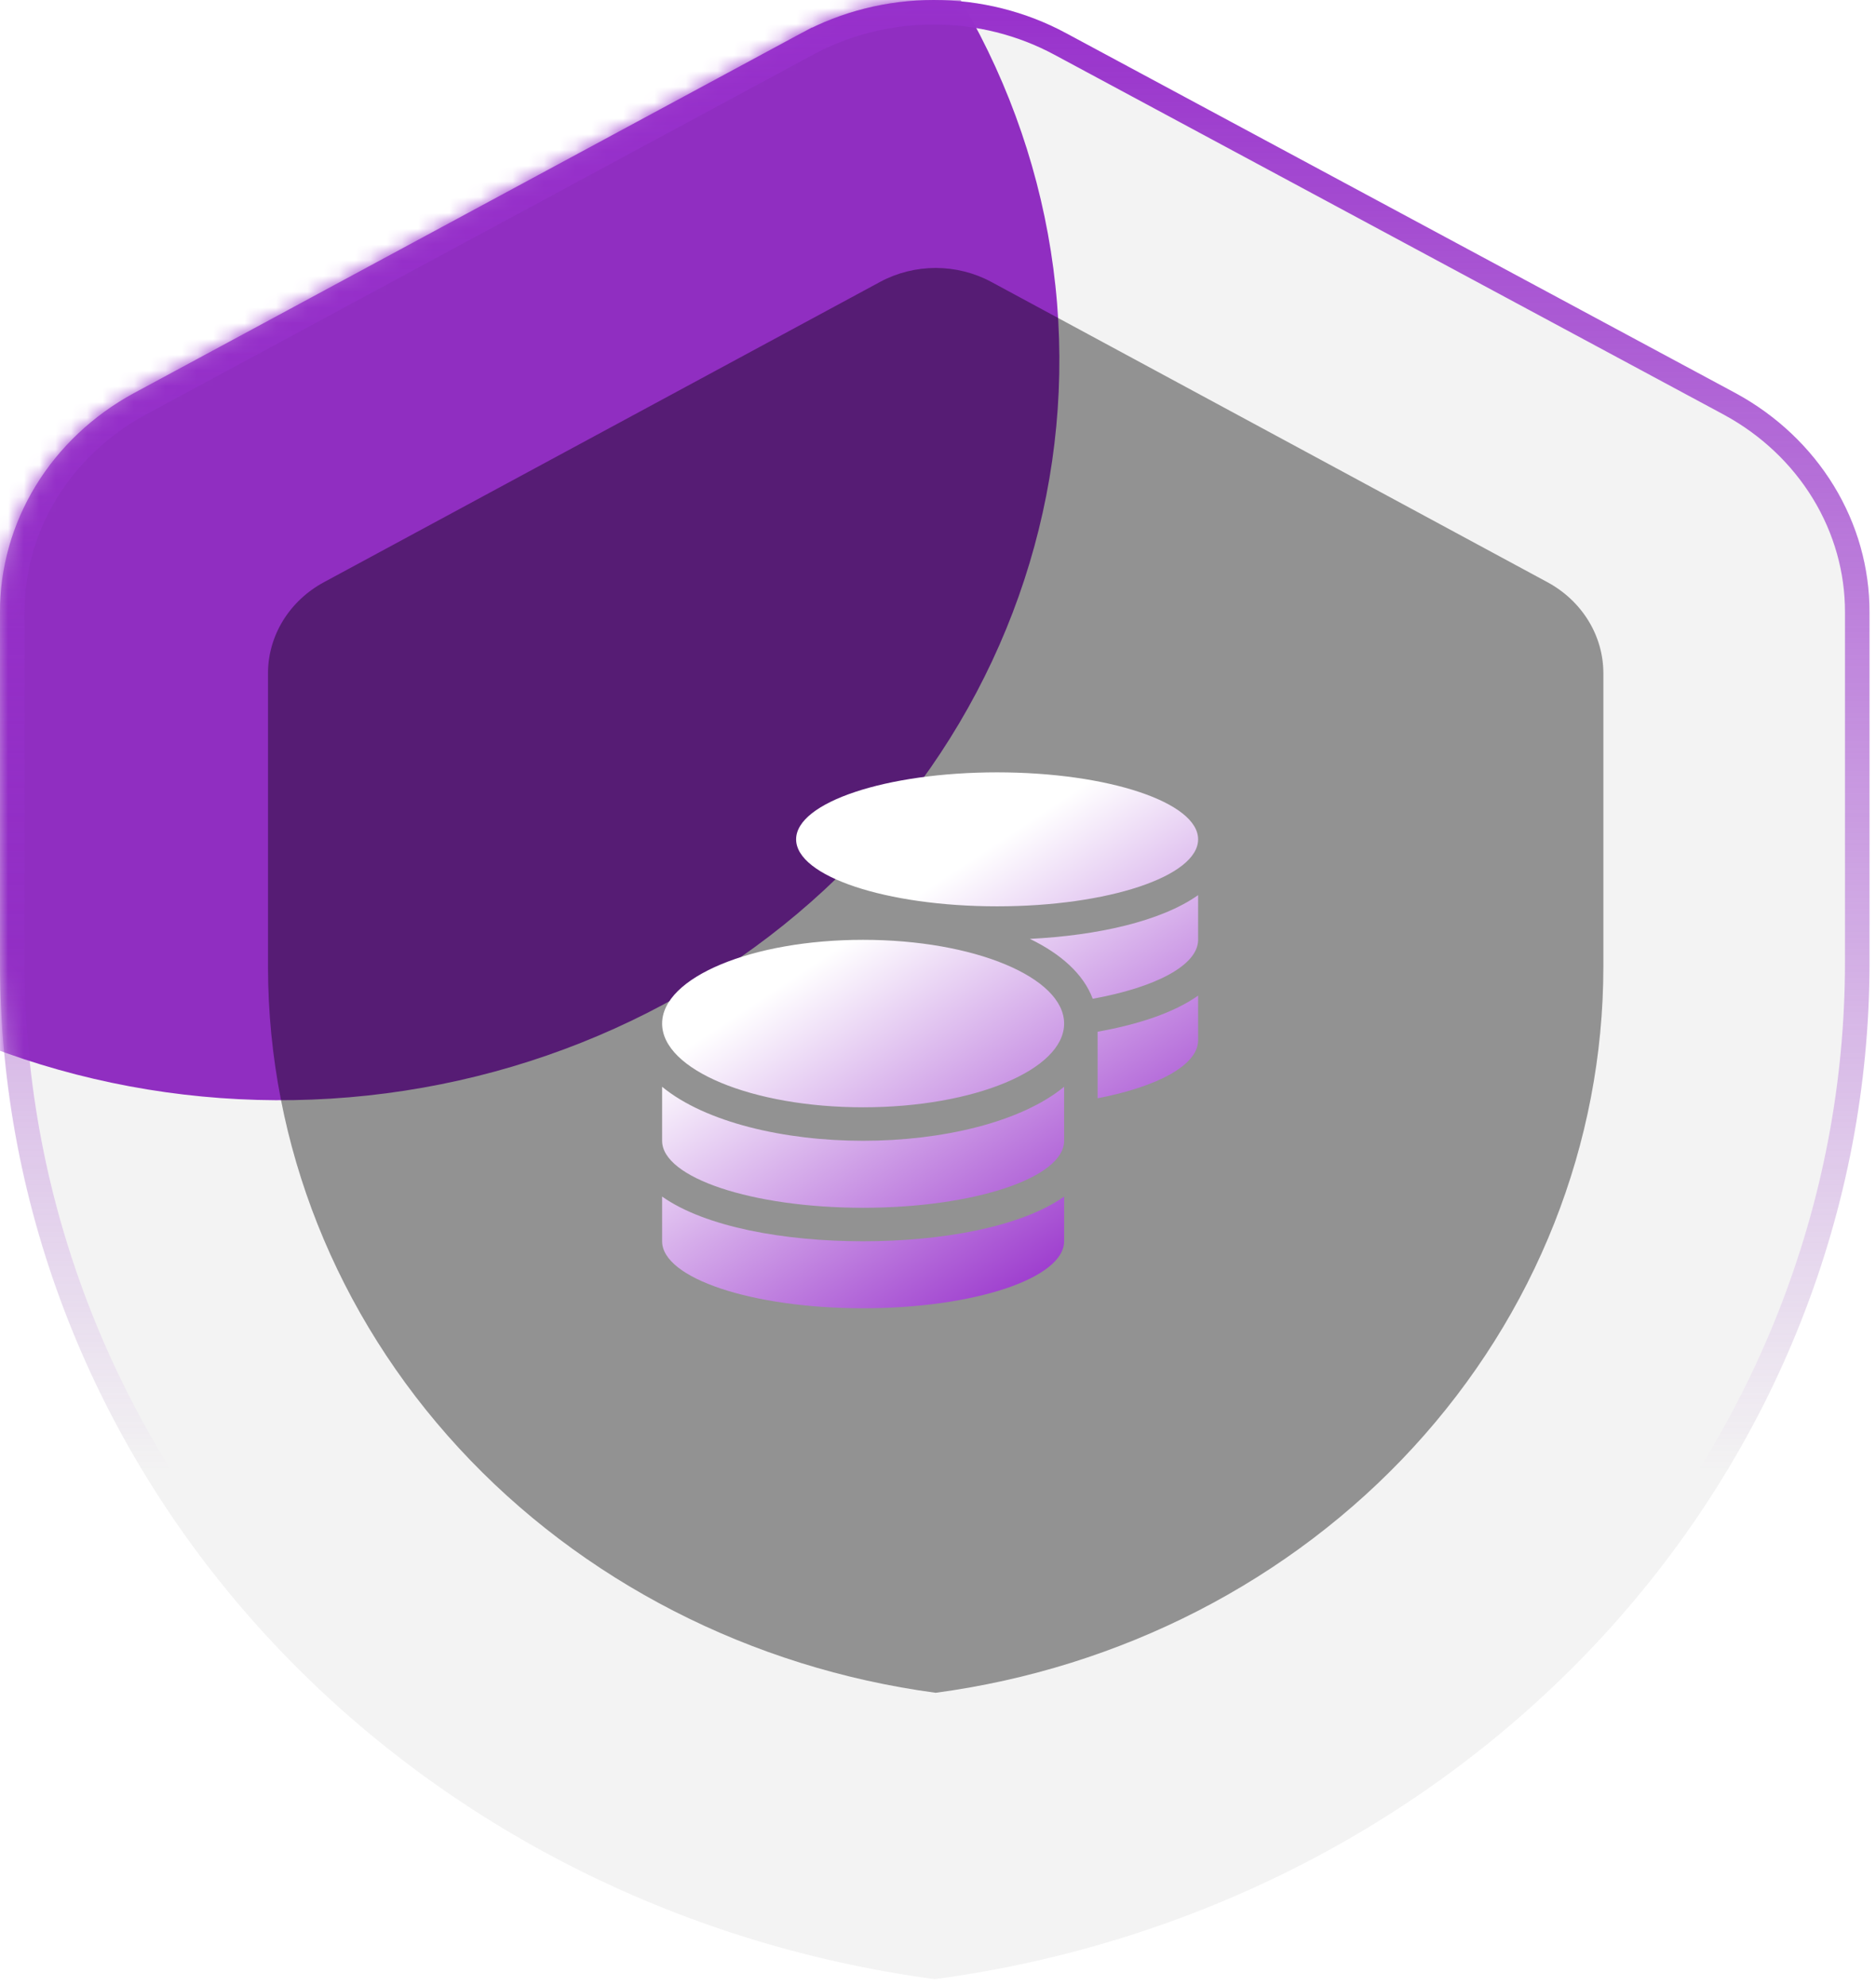 <svg width="119" height="126" viewBox="0 0 119 126" fill="none" xmlns="http://www.w3.org/2000/svg">
<mask id="mask0_392_4487" style="mask-type:alpha" maskUnits="userSpaceOnUse" x="0" y="0" width="119" height="126">
<path d="M59.294 125.563C42.844 123.358 27.788 115.621 16.895 103.772C6.002 91.923 0.003 76.759 3.28419e-05 61.067L3.28991e-05 38.843C-0.006 36.029 0.774 33.263 2.261 30.825C3.749 28.387 5.89 26.362 8.471 24.955L50.824 2.107C53.383 0.726 56.279 -1.36669e-07 59.226 -1.43826e-07C62.174 -1.50983e-07 65.07 0.726 67.629 2.107L110.118 24.955C112.698 26.362 114.84 28.387 116.327 30.825C117.814 33.263 118.594 36.029 118.588 38.843L118.588 61.051C118.593 76.747 112.597 91.916 101.703 103.769C90.809 115.622 75.749 123.361 59.294 125.563Z" fill="black"/>
</mask>
<g mask="url(#mask0_392_4487)">
<path d="M51.919 -11.088C50.392 -10.68 48.924 -10.093 47.549 -9.342L-1.971 17.469C-4.983 19.12 -7.483 21.496 -9.219 24.358C-10.955 27.219 -11.866 30.464 -11.859 33.766L-11.859 59.845C-11.859 60.052 -11.859 60.239 -11.859 60.446C-1.77 67.612 10.819 70.851 23.339 69.501C35.858 68.151 47.362 62.314 55.501 53.183C63.64 44.051 67.799 32.314 67.13 20.369C66.461 8.424 61.013 -2.828 51.9 -11.088L51.919 -11.088Z" fill="#9730CB"/>
<path d="M101.645 93.562C99.82 93.57 98.046 94.135 96.588 95.172C95.13 96.209 94.066 97.663 93.554 99.317C93.042 100.972 93.109 102.738 93.746 104.354C94.383 105.969 95.555 107.347 97.088 108.282C101.157 104.631 104.741 100.527 107.761 96.058C106.973 95.274 106.025 94.648 104.974 94.219C103.923 93.79 102.79 93.567 101.645 93.562Z" fill="white"/>
</g>
<g filter="url(#filter0_b_392_4487)">
<path d="M59.294 125.563C42.844 123.358 27.788 115.621 16.895 103.772C6.002 91.923 0.003 76.759 3.28419e-05 61.067L3.28991e-05 38.843C-0.006 36.029 0.774 33.263 2.261 30.825C3.749 28.387 5.89 26.362 8.471 24.955L50.824 2.107C53.383 0.726 56.279 -1.36669e-07 59.226 -1.43826e-07C62.174 -1.50983e-07 65.07 0.726 67.629 2.107L110.118 24.955C112.698 26.362 114.84 28.387 116.327 30.825C117.814 33.263 118.594 36.029 118.588 38.843L118.588 61.051C118.593 76.747 112.597 91.916 101.703 103.769C90.809 115.622 75.749 123.361 59.294 125.563Z" fill="black" fill-opacity="0.05"/>
<path d="M0.778 38.843L0.778 38.841C0.772 36.173 1.512 33.548 2.925 31.23C4.339 28.912 6.378 26.982 8.841 25.639C8.842 25.638 8.842 25.638 8.843 25.638L51.193 2.791L50.825 2.109L51.193 2.791C53.637 1.473 56.406 0.778 59.226 0.778C62.047 0.778 64.816 1.473 67.26 2.791L67.261 2.792L109.745 25.638C109.746 25.638 109.746 25.638 109.747 25.639C112.21 26.982 114.249 28.912 115.663 31.23C117.077 33.548 117.816 36.173 117.81 38.841L117.81 38.843L117.81 61.051L117.81 61.051C117.815 76.546 111.896 91.529 101.13 103.243C90.386 114.933 75.534 122.581 59.294 124.778C43.058 122.579 28.211 114.931 17.468 103.245C6.703 91.536 0.78 76.558 0.778 61.067C0.778 61.067 0.778 61.067 0.778 61.067L0.778 38.843Z" stroke="url(#paint0_linear_392_4487)" stroke-width="1.556"/>
</g>
<path d="M59.353 107.395C47.621 105.822 36.883 100.309 29.105 91.867C21.326 83.425 17.029 72.618 17 61.427L17 42.707C17.001 41.534 17.331 40.381 17.956 39.367C18.581 38.353 19.478 37.512 20.558 36.931L55.846 17.875C56.915 17.302 58.123 17 59.353 17C60.582 17 61.791 17.302 62.86 17.875L98.148 36.931C99.228 37.512 100.125 38.353 100.75 39.367C101.375 40.381 101.705 41.534 101.706 42.707L101.706 61.331C101.705 72.54 97.42 83.371 89.639 91.834C81.858 100.297 71.103 105.823 59.353 107.395Z" fill="black" fill-opacity="0.4"/>
<g clip-path="url(#clip0_392_4487)" filter="url(#filter1_di_392_4487)">
<path d="M42 72.915V75.75C42 78.094 47.711 80 54.75 80C61.789 80 67.5 78.094 67.5 75.75V72.915C64.757 74.847 59.744 75.75 54.75 75.75C49.756 75.75 44.743 74.847 42 72.915ZM63.25 54.5C70.289 54.5 76 52.594 76 50.25C76 47.906 70.289 46 63.25 46C56.211 46 50.5 47.906 50.5 50.25C50.5 52.594 56.211 54.5 63.25 54.5ZM42 65.948V69.375C42 71.719 47.711 73.625 54.75 73.625C61.789 73.625 67.5 71.719 67.5 69.375V65.948C64.757 68.206 59.737 69.375 54.75 69.375C49.763 69.375 44.743 68.206 42 65.948ZM69.625 66.679C73.43 65.942 76 64.574 76 63V60.164C74.459 61.254 72.195 61.997 69.625 62.456V66.679ZM54.75 56.625C47.711 56.625 42 59.002 42 61.938C42 64.873 47.711 67.25 54.75 67.25C61.789 67.25 67.5 64.873 67.5 61.938C67.5 59.002 61.789 56.625 54.75 56.625ZM69.313 60.364C73.297 59.647 76 58.239 76 56.625V53.789C73.643 55.456 69.592 56.353 65.329 56.565C67.287 57.515 68.728 58.79 69.313 60.364Z" fill="url(#paint1_linear_392_4487)"/>
</g>
<defs>
<filter id="filter0_b_392_4487" x="-77.778" y="-77.778" width="274.144" height="281.118" filterUnits="userSpaceOnUse" color-interpolation-filters="sRGB">
<feFlood flood-opacity="0" result="BackgroundImageFix"/>
<feGaussianBlur in="BackgroundImageFix" stdDeviation="38.889"/>
<feComposite in2="SourceAlpha" operator="in" result="effect1_backgroundBlur_392_4487"/>
<feBlend mode="normal" in="SourceGraphic" in2="effect1_backgroundBlur_392_4487" result="shape"/>
</filter>
<filter id="filter1_di_392_4487" x="33" y="40" width="52" height="52" filterUnits="userSpaceOnUse" color-interpolation-filters="sRGB">
<feFlood flood-opacity="0" result="BackgroundImageFix"/>
<feColorMatrix in="SourceAlpha" type="matrix" values="0 0 0 0 0 0 0 0 0 0 0 0 0 0 0 0 0 0 127 0" result="hardAlpha"/>
<feOffset dy="3"/>
<feGaussianBlur stdDeviation="4.5"/>
<feComposite in2="hardAlpha" operator="out"/>
<feColorMatrix type="matrix" values="0 0 0 0 1 0 0 0 0 1 0 0 0 0 1 0 0 0 0.2 0"/>
<feBlend mode="normal" in2="BackgroundImageFix" result="effect1_dropShadow_392_4487"/>
<feBlend mode="normal" in="SourceGraphic" in2="effect1_dropShadow_392_4487" result="shape"/>
<feColorMatrix in="SourceAlpha" type="matrix" values="0 0 0 0 0 0 0 0 0 0 0 0 0 0 0 0 0 0 127 0" result="hardAlpha"/>
<feOffset/>
<feGaussianBlur stdDeviation="1.244"/>
<feComposite in2="hardAlpha" operator="arithmetic" k2="-1" k3="1"/>
<feColorMatrix type="matrix" values="0 0 0 0 1 0 0 0 0 1 0 0 0 0 1 0 0 0 1 0"/>
<feBlend mode="normal" in2="shape" result="effect2_innerShadow_392_4487"/>
</filter>
<linearGradient id="paint0_linear_392_4487" x1="59.294" y1="-1.4399e-07" x2="59.294" y2="93.333" gradientUnits="userSpaceOnUse">
<stop stop-color="#9730CB"/>
<stop offset="1" stop-color="#9730CB" stop-opacity="0"/>
</linearGradient>
<linearGradient id="paint1_linear_392_4487" x1="52.462" y1="57.56" x2="66.972" y2="79.484" gradientUnits="userSpaceOnUse">
<stop stop-color="white"/>
<stop offset="1" stop-color="#9730CB"/>
</linearGradient>
<clipPath id="clip0_392_4487">
<rect width="34" height="34" fill="white" transform="translate(42 46)"/>
</clipPath>
</defs>
</svg>
